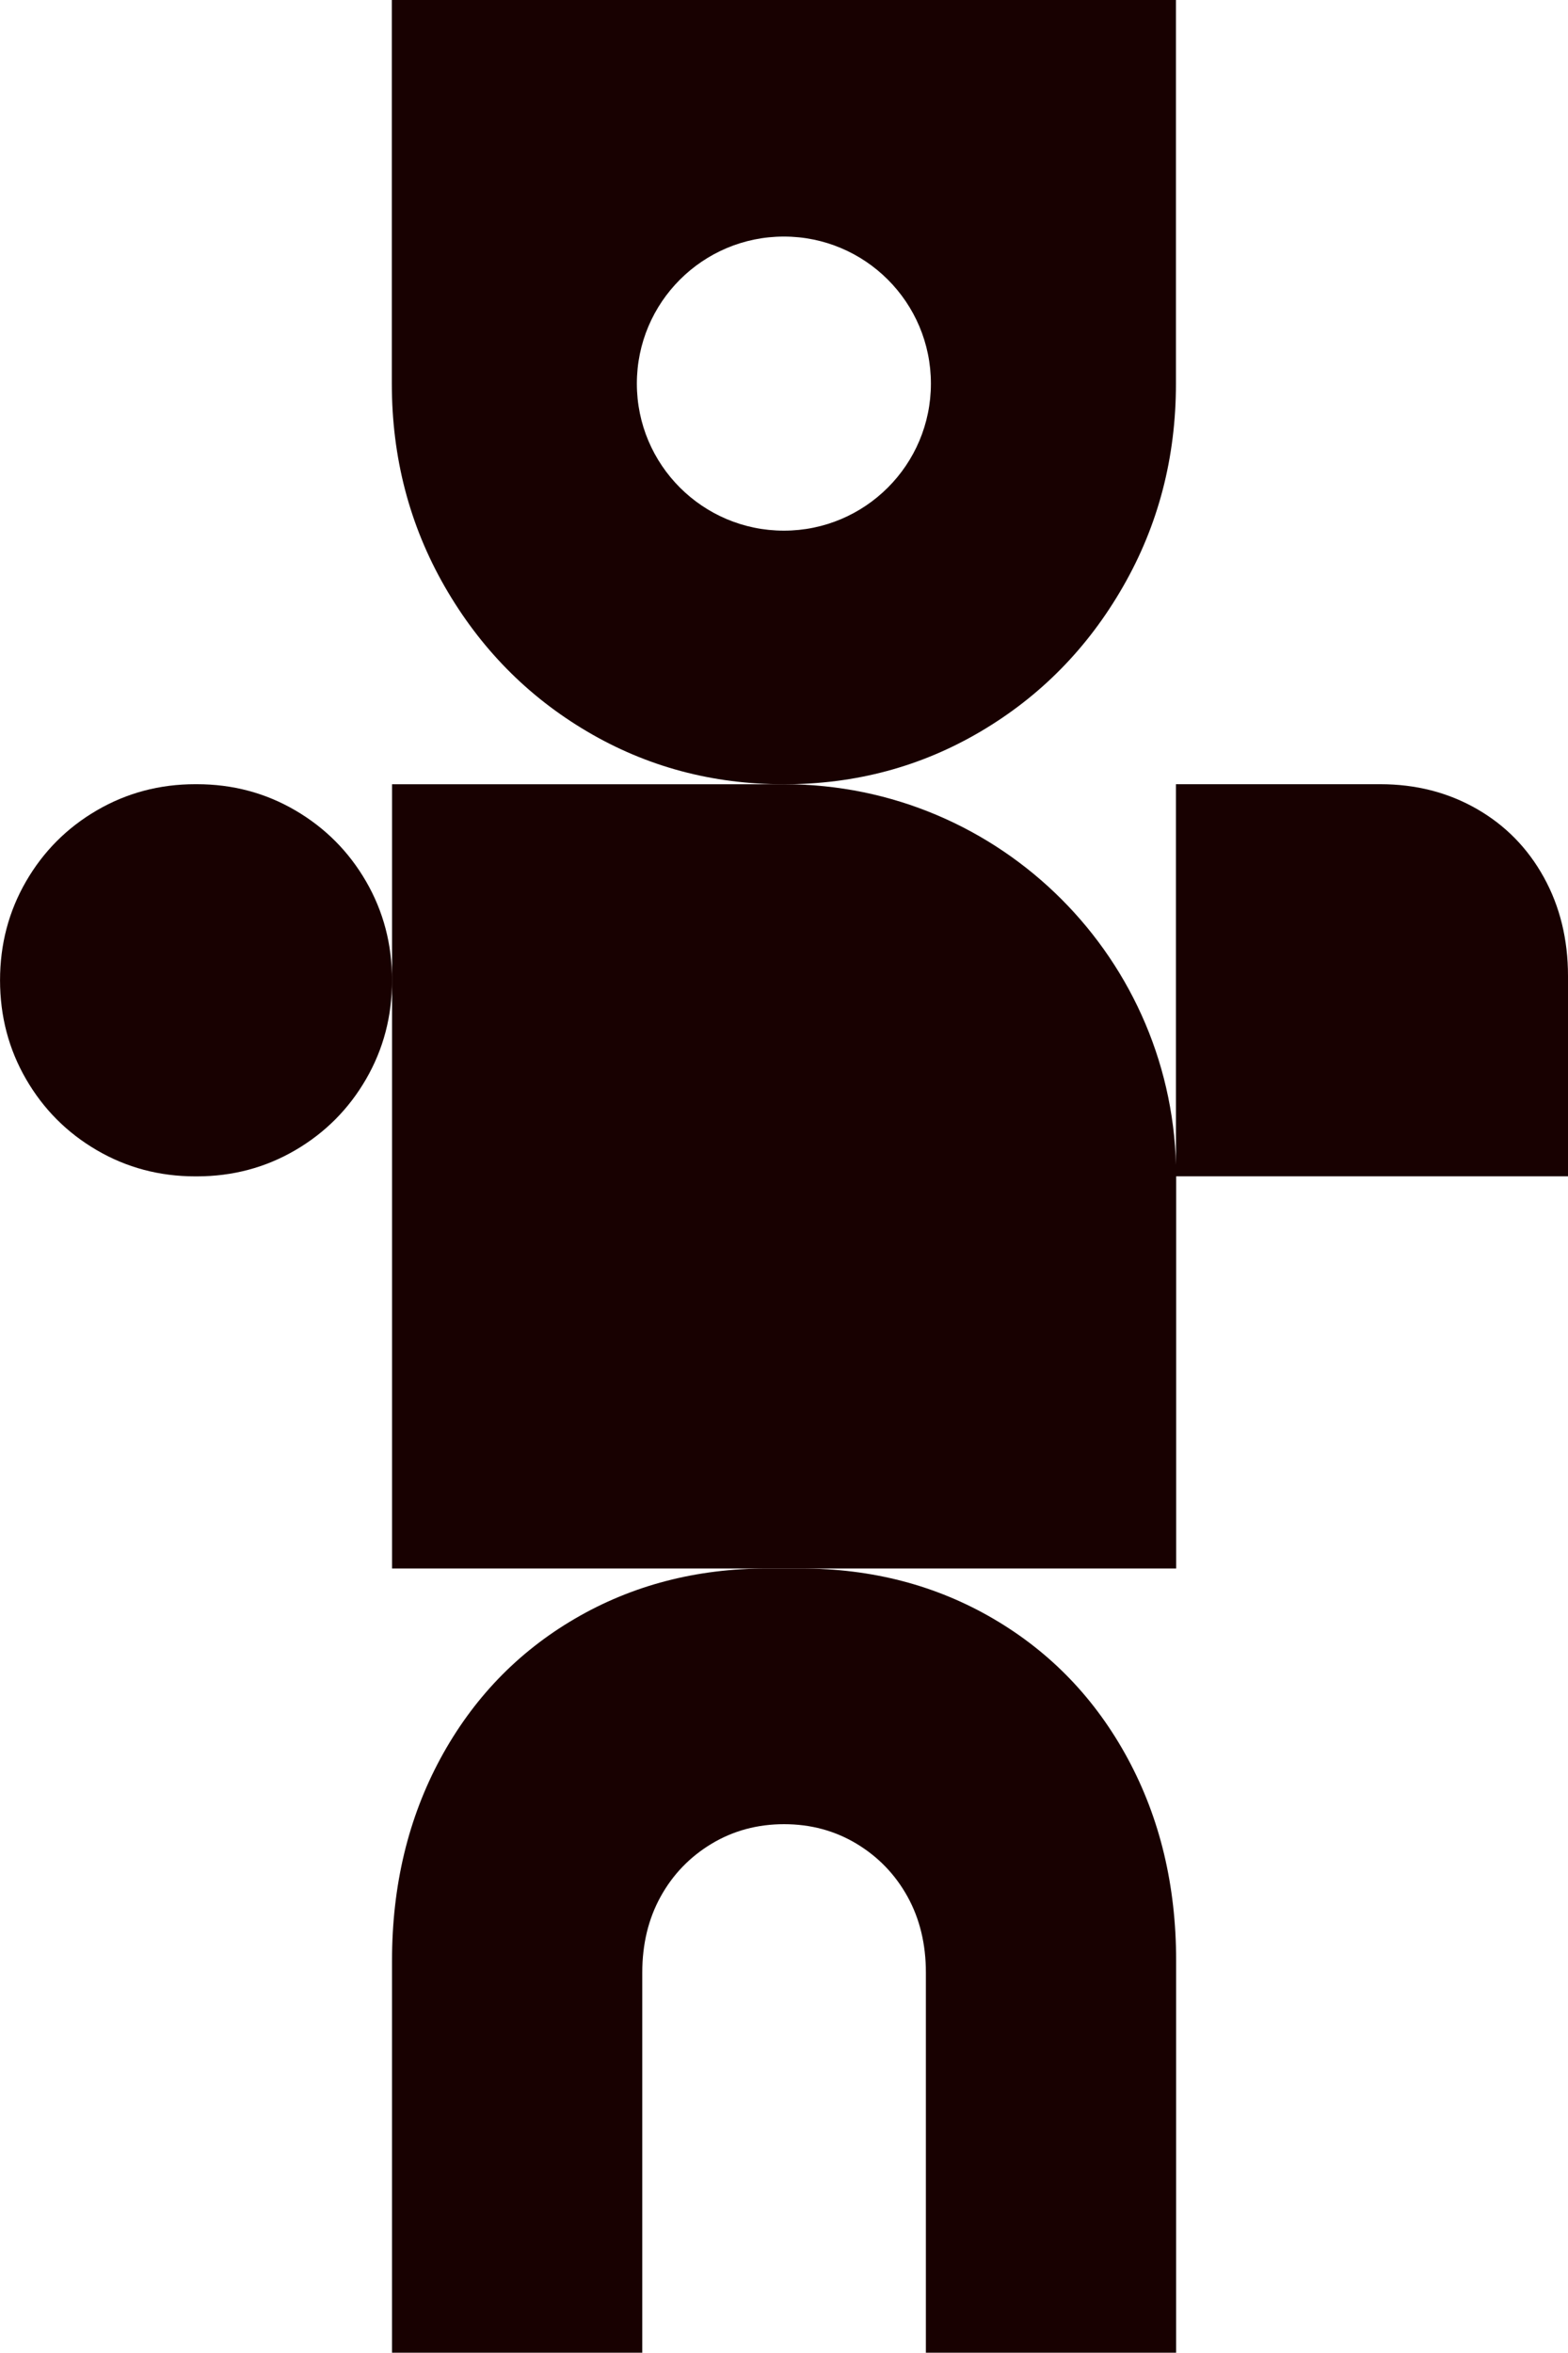 <?xml version="1.0" encoding="UTF-8"?>
<svg id="Layer_1" xmlns="http://www.w3.org/2000/svg" viewBox="0 0 399.94 600">
  <defs>
    <style>
      .cls-1 {
        fill: #180101;
      }
      @media (prefers-color-scheme: dark) {
        .cls-1 {
          fill: #F26B47;
        }
      }
    </style>
  </defs>
  <path class="cls-1"
    d="M393.77,223.72c-4.12-7.45-9.82-13.26-17.13-17.45-7.31-4.18-15.5-6.28-24.57-6.28h-52.13s0,100,0,100h21.04s10.88,0,10.88,0h36.17s15.59,0,15.59,0h16.32s0-51.06,0-51.06c0-9.36-2.06-17.77-6.17-25.21Z" />
  <path class="cls-1"
    d="M200,400h-4.26c-18.15,0-34.53,4.28-49.15,12.83-14.61,8.55-26.02,20.44-34.26,35.65-8.22,15.22-12.34,32.39-12.34,51.52v100s63.83,0,63.83,0v-96.96c0-7.24,1.56-13.7,4.68-19.35,3.12-5.65,7.45-10.14,12.98-13.48,5.53-3.33,11.7-5,18.51-5,6.81,0,12.98,1.67,18.51,5,5.53,3.34,9.85,7.83,12.98,13.48,3.12,5.65,4.68,12.11,4.68,19.35v96.96h63.83v-100c0-19.13-4.12-36.3-12.34-51.52-8.23-15.22-19.65-27.1-34.26-35.65-14.61-8.55-31-12.83-49.15-12.83,0,0-4.26,0-4.26,0Z" />
  <path class="cls-1"
    d="M99.94,0v97.83c0,18.85,4.5,36.09,13.48,51.74,8.99,15.65,21.09,27.98,36.3,36.96,15.22,8.99,31.96,13.48,50.22,13.48s35-4.49,50.22-13.48c15.22-8.98,27.32-21.3,36.3-36.96,8.99-15.65,13.48-32.89,13.48-51.74V0H99.94ZM199.94,135.33c-20.71,0-37.5-16.79-37.5-37.5s16.79-37.5,37.5-37.5,37.5,16.79,37.5,37.5-16.79,37.5-37.5,37.5Z" />
  <path class="cls-1" d="M100,200h200v200h-100.05c-55.17,0-99.95-44.79-99.95-99.95v-100.05h0Z"
    transform="translate(400 600) rotate(180)" />
  <path class="cls-1"
    d="M49.8,300c-9.12,0-17.48-2.22-25.1-6.67-7.62-4.44-13.64-10.49-18.06-18.13-4.42-7.64-6.63-16.04-6.63-25.21s2.21-17.57,6.63-25.21c4.42-7.64,10.44-13.68,18.06-18.12,7.62-4.44,15.99-6.67,25.1-6.67h.41c9.11,0,17.48,2.22,25.1,6.67,7.62,4.45,13.64,10.49,18.06,18.12,4.42,7.64,6.63,16.04,6.63,25.21s-2.21,17.57-6.63,25.21c-4.42,7.64-10.44,13.68-18.06,18.13-7.62,4.45-15.99,6.67-25.1,6.67h-.41Z" />
</svg>
